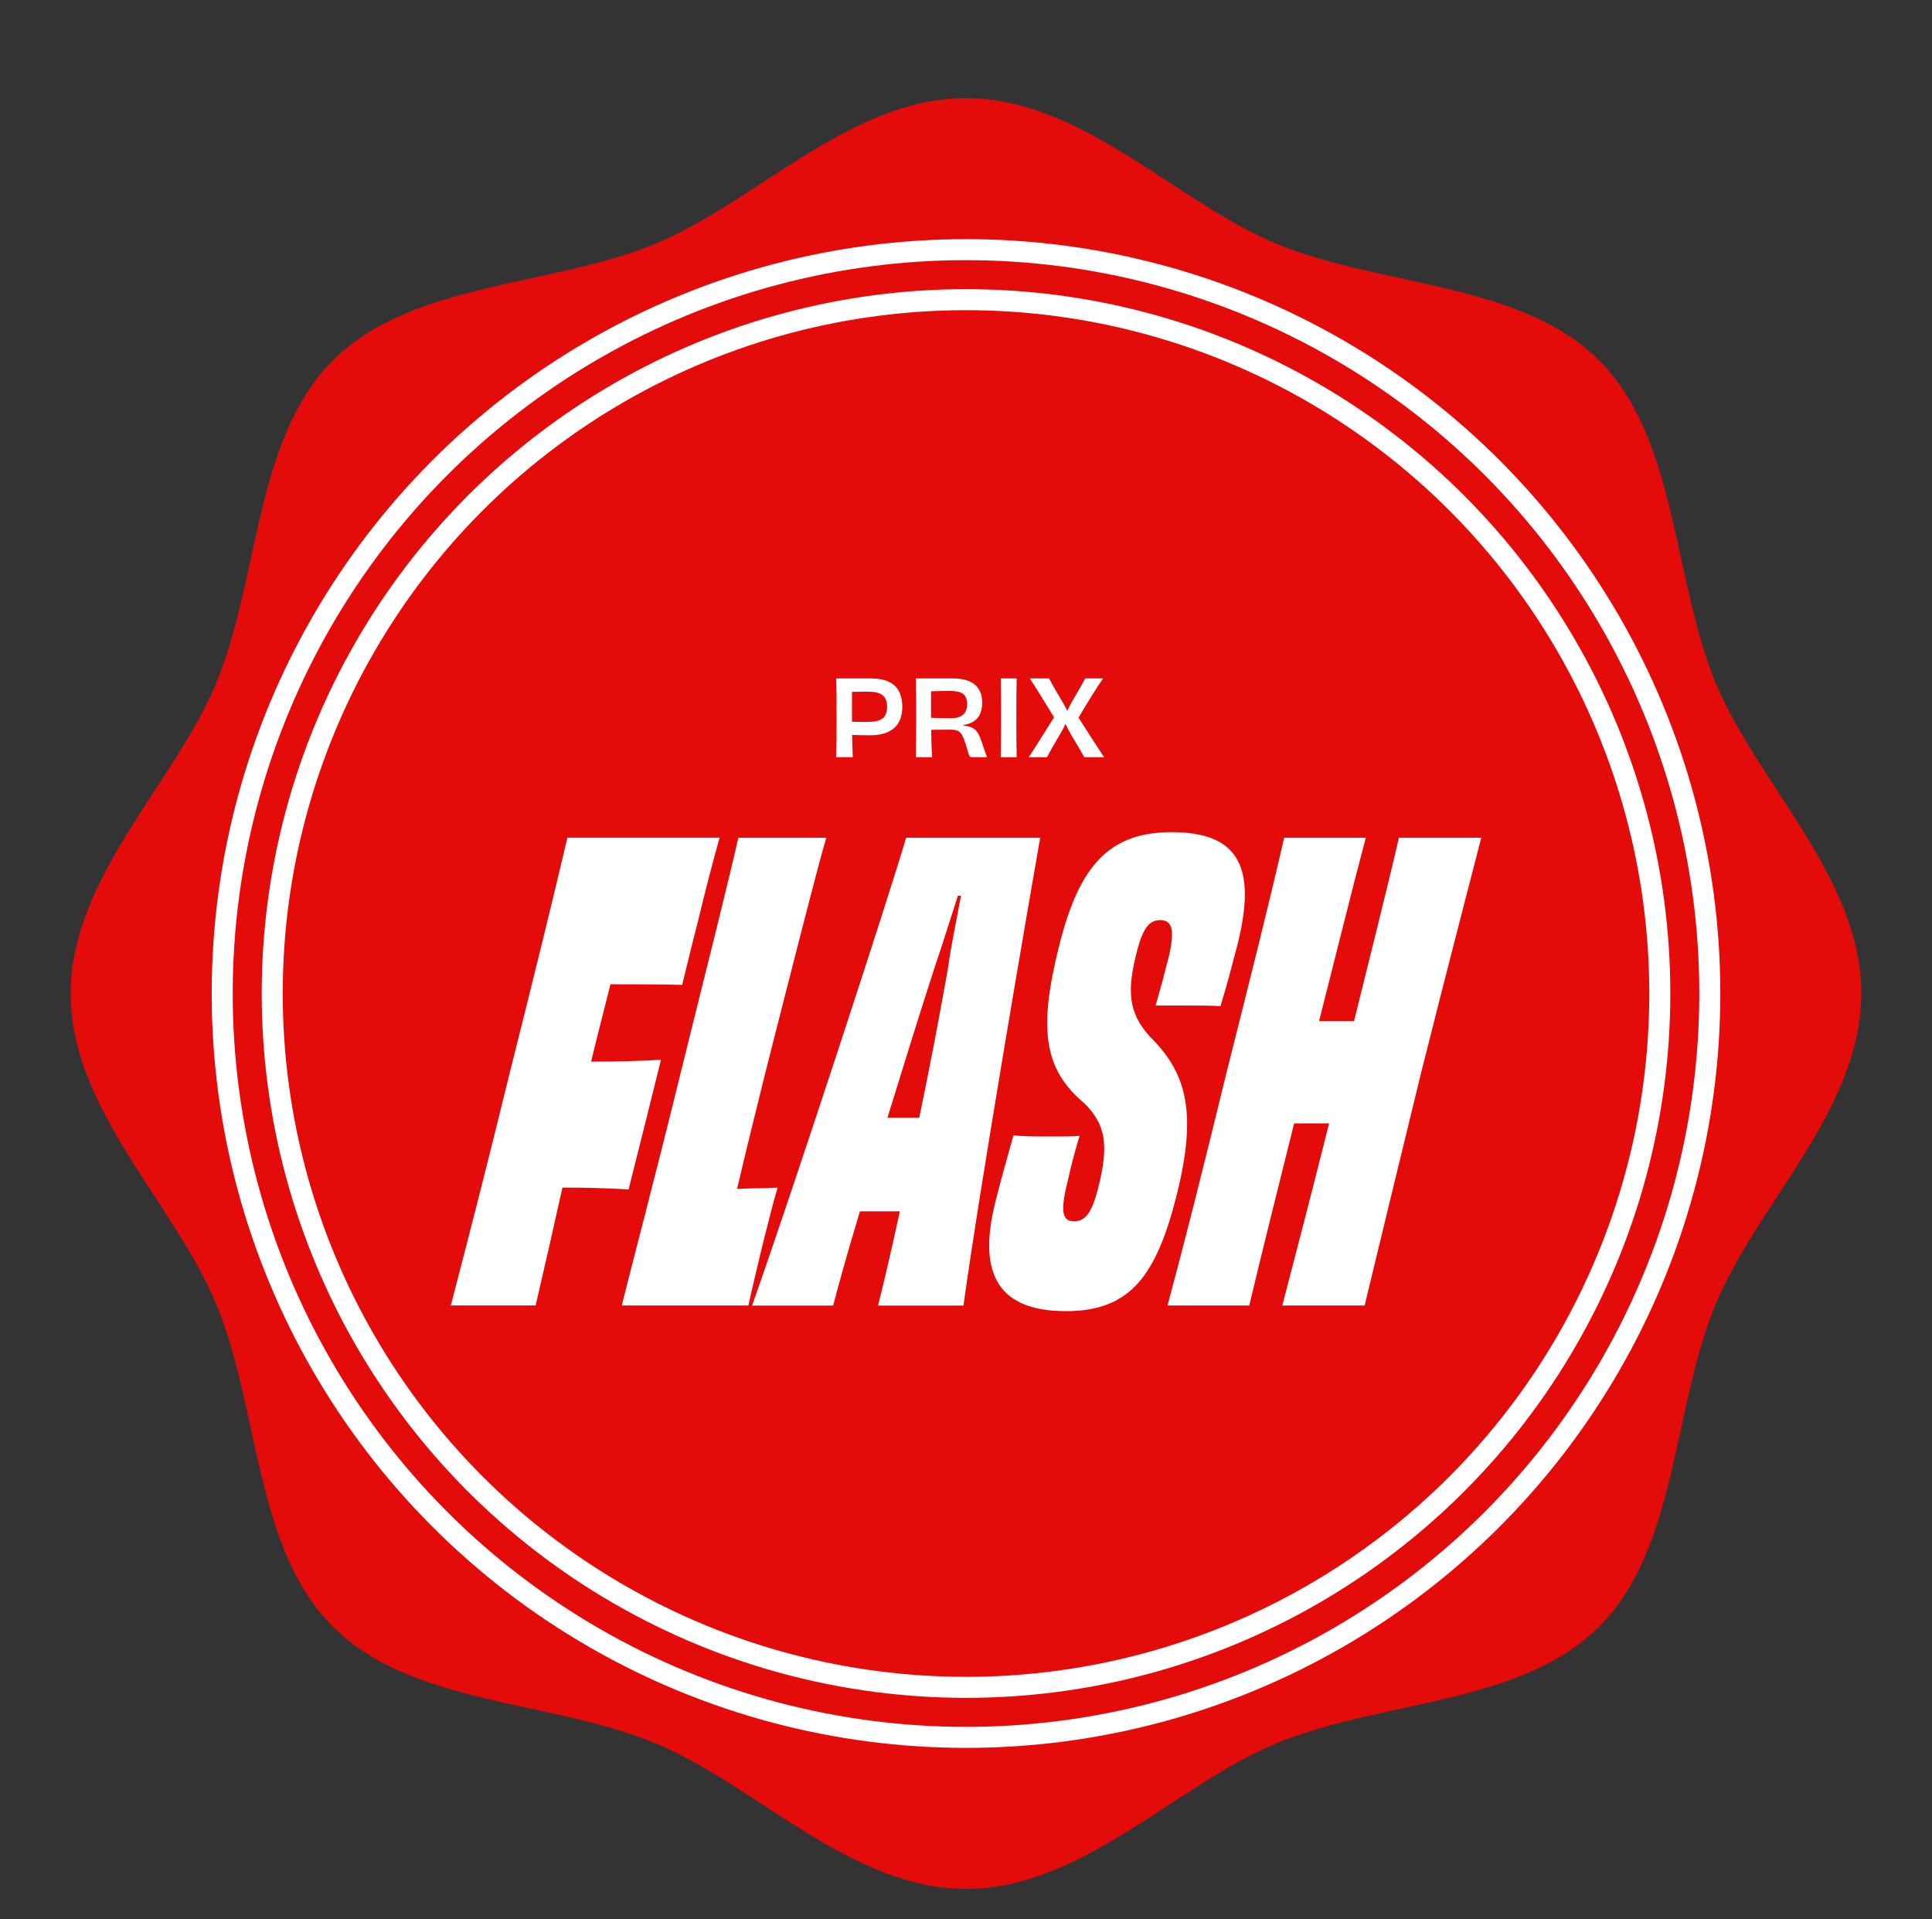 <?xml version="1.0" encoding="UTF-8"?>
<svg id="Calque_1" data-name="Calque 1" xmlns="http://www.w3.org/2000/svg" viewBox="0 0 710.77 706.05">
  <rect x="0" y="0" width="710.77" height="706.05" fill="#333333" stroke="none"/>
  <defs>
    <style>
      .cls-1 {
        fill: #e40b0b;
      }

      .cls-1, .cls-2 {
        stroke-width: 0px;
      }

      .cls-2 {
        fill: #fff;
      }

      .cls-3 {
        fill: none;
        stroke: #fff;
        stroke-miterlimit: 10;
        stroke-width: 7.73px;
      }
    </style>
  </defs>
  <path class="cls-1" d="M684.76,365.48c0,42.56-38.21,77.23-53.56,114.24-15.91,38.37-14,89.75-42.91,118.67-28.91,28.91-80.3,27-118.67,42.91-37.01,15.35-71.68,53.56-114.24,53.56s-77.23-38.21-114.24-53.56c-38.37-15.91-89.75-14-118.67-42.91-28.91-28.91-27-80.3-42.91-118.67-15.35-37.01-53.56-71.68-53.56-114.24s38.21-77.23,53.56-114.24c15.91-38.37,14-89.75,42.91-118.67,28.91-28.91,80.3-27,118.67-42.91,37.01-15.35,71.68-53.56,114.24-53.56s77.23,38.21,114.24,53.56c38.37,15.91,89.75,14,118.67,42.91,28.91,28.91,27,80.3,42.91,118.67,15.35,37.01,53.56,71.68,53.56,114.24Z"/>
  <circle class="cls-3" cx="355.39" cy="365.48" r="273.64"/>
  <circle class="cls-3" cx="355.39" cy="365.48" r="255.24"/>
  <g>
    <path class="cls-2" d="M243.17,389.86c-7.34.45-16.76.68-25.7.68l1.84-7.57,5.28-20.89c8.03,0,17.44,0,26.38.23,1.6-6.65,4.13-16.98,6.43-25.93,2.29-9.63,5.27-20.87,7.33-28.22h-55.98c-5.74,24.33-11.93,49.56-21.11,86.04-8.95,36.7-15.6,62.18-21.79,86.04h31.2c3.44-14.68,6.65-28.92,9.87-43.37,8.49,0,17.2.23,24.32.7,3.21-12.62,9.18-36.49,11.93-47.73Z"/>
    <path class="cls-2" d="M286.08,436.89c-4.82.23-10.33.23-14.92.47,3.22-13.77,7.58-31.43,10.79-44.29,9.4-36.93,18.35-72.27,22.02-84.9h-32.34c-3.68,16.3-11.47,47.26-21.11,86.04-8.95,36.7-19.04,74.8-21.79,86.04h46.58c1.37-6.44,3.67-15.6,5.5-23.42,1.83-7.1,3.67-14.68,5.27-19.96Z"/>
    <path class="cls-2" d="M333.36,308.18c-5.97,20.42-41.3,128.72-56.68,172.09h29.83c1.83-7.12,5.27-19.51,9.86-34.66h14.68c-3.44,15.83-6.43,28.45-8.03,34.66h31.43c5.97-43.6,24.55-151.2,28.22-172.09h-49.32ZM348.73,356.35c-2.98,16.76-6.65,36.25-10.55,54.85h-11.7c5.74-18.59,11.7-37.87,17.21-54.85,2.52-7.33,5.96-18.34,8.71-26.84h1.15c-1.6,8.5-3.9,19.74-4.82,26.84Z"/>
    <path class="cls-2" d="M423.08,381.37c-8.48-9.18-8.26-17.89-4.81-31.43,2.07-8.03,4.37-11.47,8.49-11.47,4.59,0,5.5,3.68,3.21,13.54-1.37,5.5-2.98,11.47-4.81,17.89h10.32c4.59,0,10.1,0,13.54.23,2.53-8.25,4.37-15.6,6.2-22.48,7.11-28.22.91-41.52-24.1-41.52-22.48,0-33.96,11.47-41.52,41.99-7.57,30.28-5.74,45.2,9.41,57.82,8.25,8.25,8.71,16.05,5.04,30.96-2.29,8.95-4.59,12.39-8.95,12.39-4.59,0-5.05-4.12-2.06-15.83.91-4.12,2.29-9.63,4.12-15.6-2.52.23-6.42.23-10.32.23-5.51,0-10.33,0-13.99-.47-2.29,8.27-4.36,15.38-6.43,23.63-6.43,24.78-1.37,41.08,25.7,41.08,23.63,0,33.26-12.86,40.83-42.91,7.81-31.43,2.99-45.2-9.87-58.06Z"/>
    <path class="cls-2" d="M514.65,308.18c-4.12,17.89-11.24,46.11-16.51,67.45h-12.86c5.5-21.57,12.39-49.56,17.21-67.45h-30.06c-5.51,24.1-11.93,49.56-21.11,86.04-8.95,36.7-15.14,61.27-21.8,86.04h30.07c4.36-18.36,11.24-45.9,16.51-67h12.86c-5.28,21.1-12.39,48.64-17.21,67h30.28c5.97-24.78,11.94-49.34,20.89-86.04,9.17-36.49,15.83-61.95,22.02-86.04h-30.28Z"/>
  </g>
  <g>
    <path class="cls-2" d="M320.32,249.57c7.27,0,11.63,2.94,11.63,10.51,0,7.07-4.41,10.4-11.83,10.4-2.4,0-3.79-.04-6.65-.12.08,3.21.16,6.03.27,8.19h-6.11c.15-4.17.15-8.31.15-14.49s0-10.59-.15-14.49h12.68ZM326.35,260c0-3.98-2.24-5.57-7-5.57-1.2,0-4.17.04-5.91.08v10.98c1.12.04,3.29.08,5.64.08,5.14,0,7.27-1.51,7.27-5.57Z"/>
    <path class="cls-2" d="M354.41,266.88c3.9.5,5.22,1.58,6.61,5.64.89,2.63,1.62,4.83,2.13,6.03h-5.45c-1.04,0-1.16-.35-1.86-2.9-1.74-5.95-2.44-7.23-6.03-7.23-2.44,0-3.83.04-7.23.04.04,4.1.16,7.65.35,10.09h-5.99c.04-4.21.12-8.31.12-14.49s-.04-10.32-.12-14.49h13.64c6.8,0,10.75,2.86,10.75,8.81,0,4.79-2.09,7.54-6.92,8.35v.15ZM350.11,264.18c3.79,0,5.68-1.89,5.68-4.99,0-3.86-1.93-5.02-6.38-5.02-1.35,0-4.83.04-6.88.12,0,3.32-.04,6.65,0,9.78,1.35.04,4.33.08,7.58.12Z"/>
    <path class="cls-2" d="M368.16,278.55c.12-4.17.12-8.35.12-14.49s0-10.36-.12-14.49h5.87c-.12,4.1-.12,8.27-.12,14.46s0,10.32.12,14.53h-5.87Z"/>
    <path class="cls-2" d="M405.81,249.57c-2.36,3.4-5.72,8.85-9.04,14.42,3.4,5.41,7.11,11.05,9.43,14.57h-7.27c-1.28-2.32-2.55-4.37-4.37-7.42-1.04-1.78-1.85-3.32-2.51-4.72h-.12c-.62,1.43-1.55,2.98-2.55,4.72-1.82,3.01-3.05,5.14-4.17,7.42h-6.76c2.17-3.21,5.88-9.2,9.32-14.69-3.25-5.37-6.46-10.55-8.89-14.3h7.07c1.28,2.47,2.86,5.22,4.52,7.96.93,1.55,1.58,2.75,2.17,3.94h.04c.5-1.16,1.04-2.24,1.97-3.83,1.89-3.17,3.29-5.6,4.6-8.08h6.57Z"/>
  </g>
</svg>